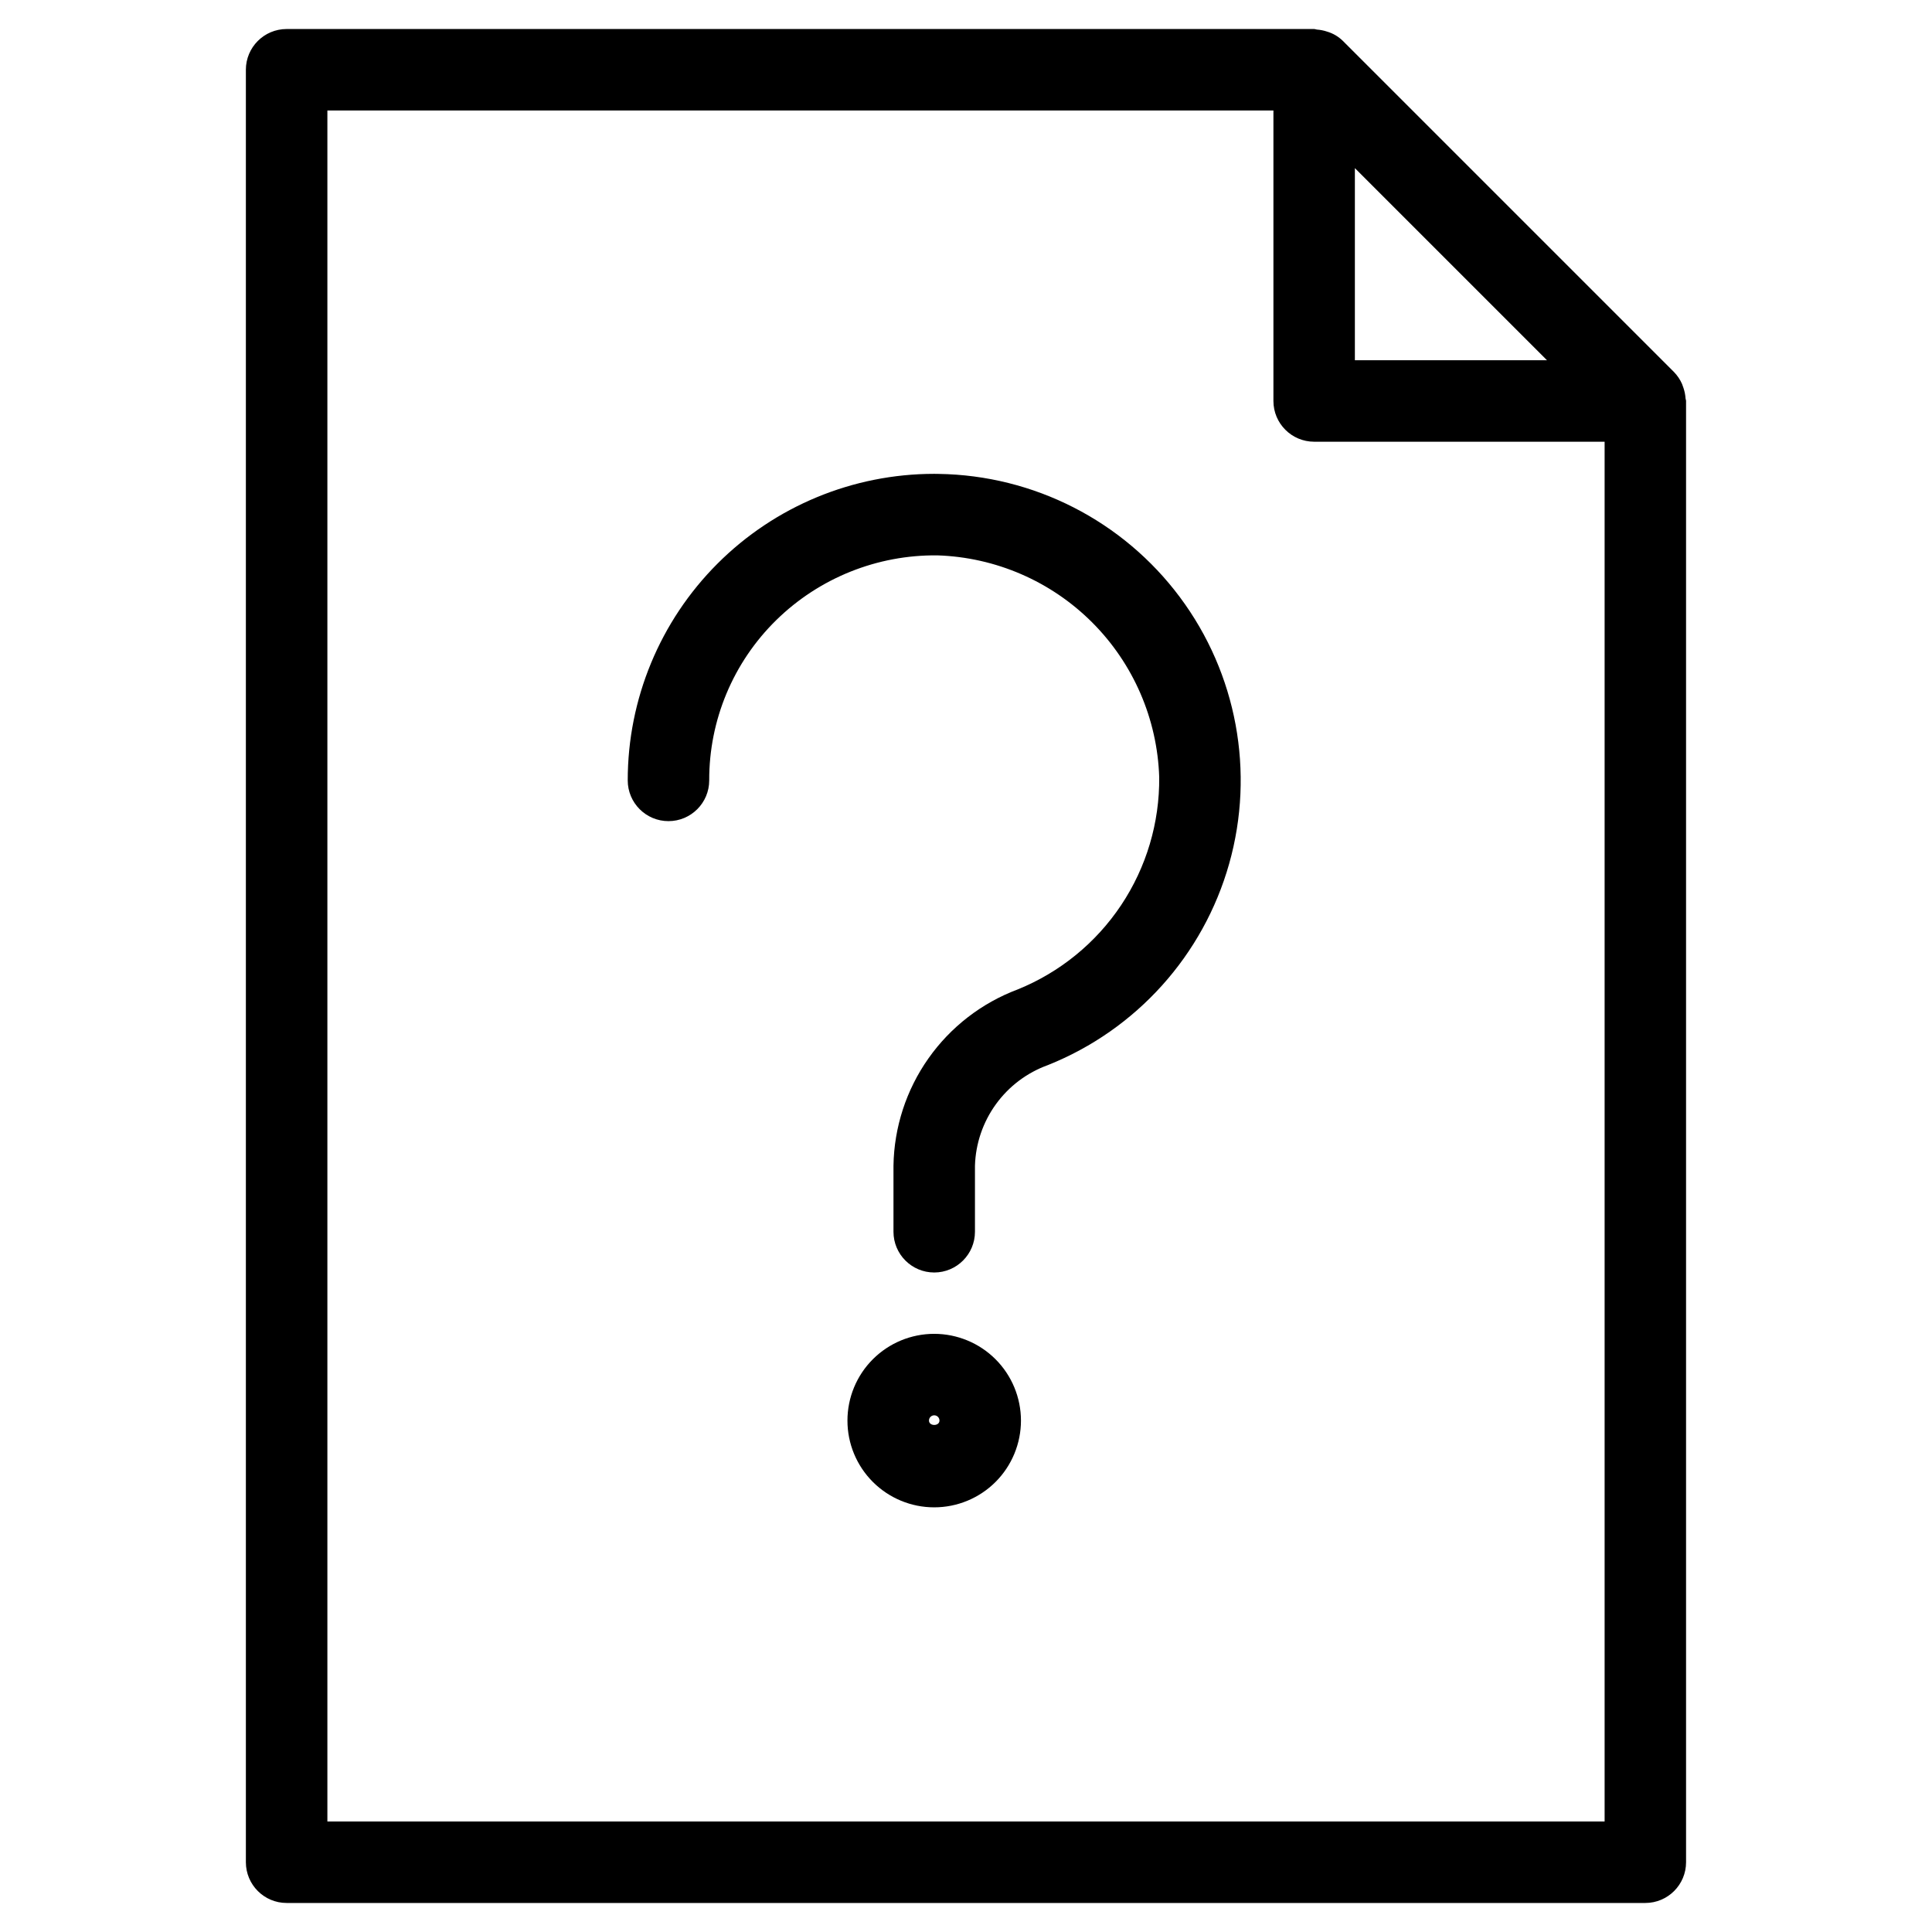 <?xml version="1.0" encoding="UTF-8"?>
<!-- Uploaded to: ICON Repo, www.svgrepo.com, Generator: ICON Repo Mixer Tools -->
<svg fill="#000000" width="800px" height="800px" version="1.1" viewBox="144 144 512 512" xmlns="http://www.w3.org/2000/svg">
 <g>
  <path d="m209.16 162.49v475.02c0.004 5.961 4.836 10.797 10.797 10.797h360.07c5.961 0 10.797-4.836 10.797-10.797v-387.25c0-0.238-0.121-0.445-0.137-0.684-0.059-0.938-0.246-1.867-0.547-2.758-0.105-0.352-0.23-0.699-0.371-1.039-0.508-1.168-1.223-2.234-2.109-3.152l-87.773-87.773c-1.176-1.168-2.625-2.019-4.215-2.484-0.863-0.289-1.762-0.469-2.672-0.531-0.254-0.02-0.484-0.148-0.746-0.148h-272.3c-5.961 0.004-10.793 4.836-10.797 10.797zm344.81 76.977h-50.914v-50.914zm-323.21-66.18h250.71v76.977c0 5.961 4.832 10.793 10.793 10.797h76.977v365.65h-338.48z"/>
  <path d="m392.73 269.59c-0.387 0-0.773-0.016-1.168-0.016-21.539 0.008-42.195 8.566-57.426 23.801s-23.785 35.895-23.781 57.438c0 5.961 4.832 10.797 10.797 10.797 5.961 0 10.797-4.836 10.797-10.797-0.051-15.973 6.356-31.285 17.758-42.469 11.395-11.172 26.77-17.348 42.73-17.164 15.426 0.504 30.086 6.856 41 17.77 10.914 10.918 17.266 25.578 17.766 41.004 0.121 12.059-3.394 23.875-10.082 33.91-6.691 10.035-16.246 17.82-27.426 22.348-9.543 3.582-17.785 9.953-23.656 18.285-5.871 8.328-9.098 18.238-9.258 28.43v17.5c0 5.961 4.836 10.797 10.797 10.797s10.797-4.836 10.797-10.797v-17.5c0.176-5.871 2.117-11.555 5.562-16.309 3.449-4.758 8.246-8.367 13.773-10.359 23.434-9.367 41.188-29.094 48.039-53.383s2.027-50.387-13.062-70.617c-15.086-20.234-38.719-32.305-63.957-32.668z"/>
  <path d="m391.58 497.48c-6.098 0-11.949 2.418-16.262 6.731s-6.734 10.16-6.734 16.258c-0.004 6.098 2.418 11.949 6.731 16.258 4.312 4.312 10.164 6.738 16.262 6.734 6.098 0 11.945-2.422 16.258-6.734 4.309-4.312 6.731-10.164 6.731-16.262-0.008-6.094-2.43-11.938-6.738-16.246-4.309-4.309-10.152-6.731-16.246-6.738zm-1.391 22.984c0-0.77 0.621-1.391 1.391-1.391s1.391 0.621 1.391 1.391c0 1.547-2.781 1.547-2.781 0z"/>
 </g>
</svg>